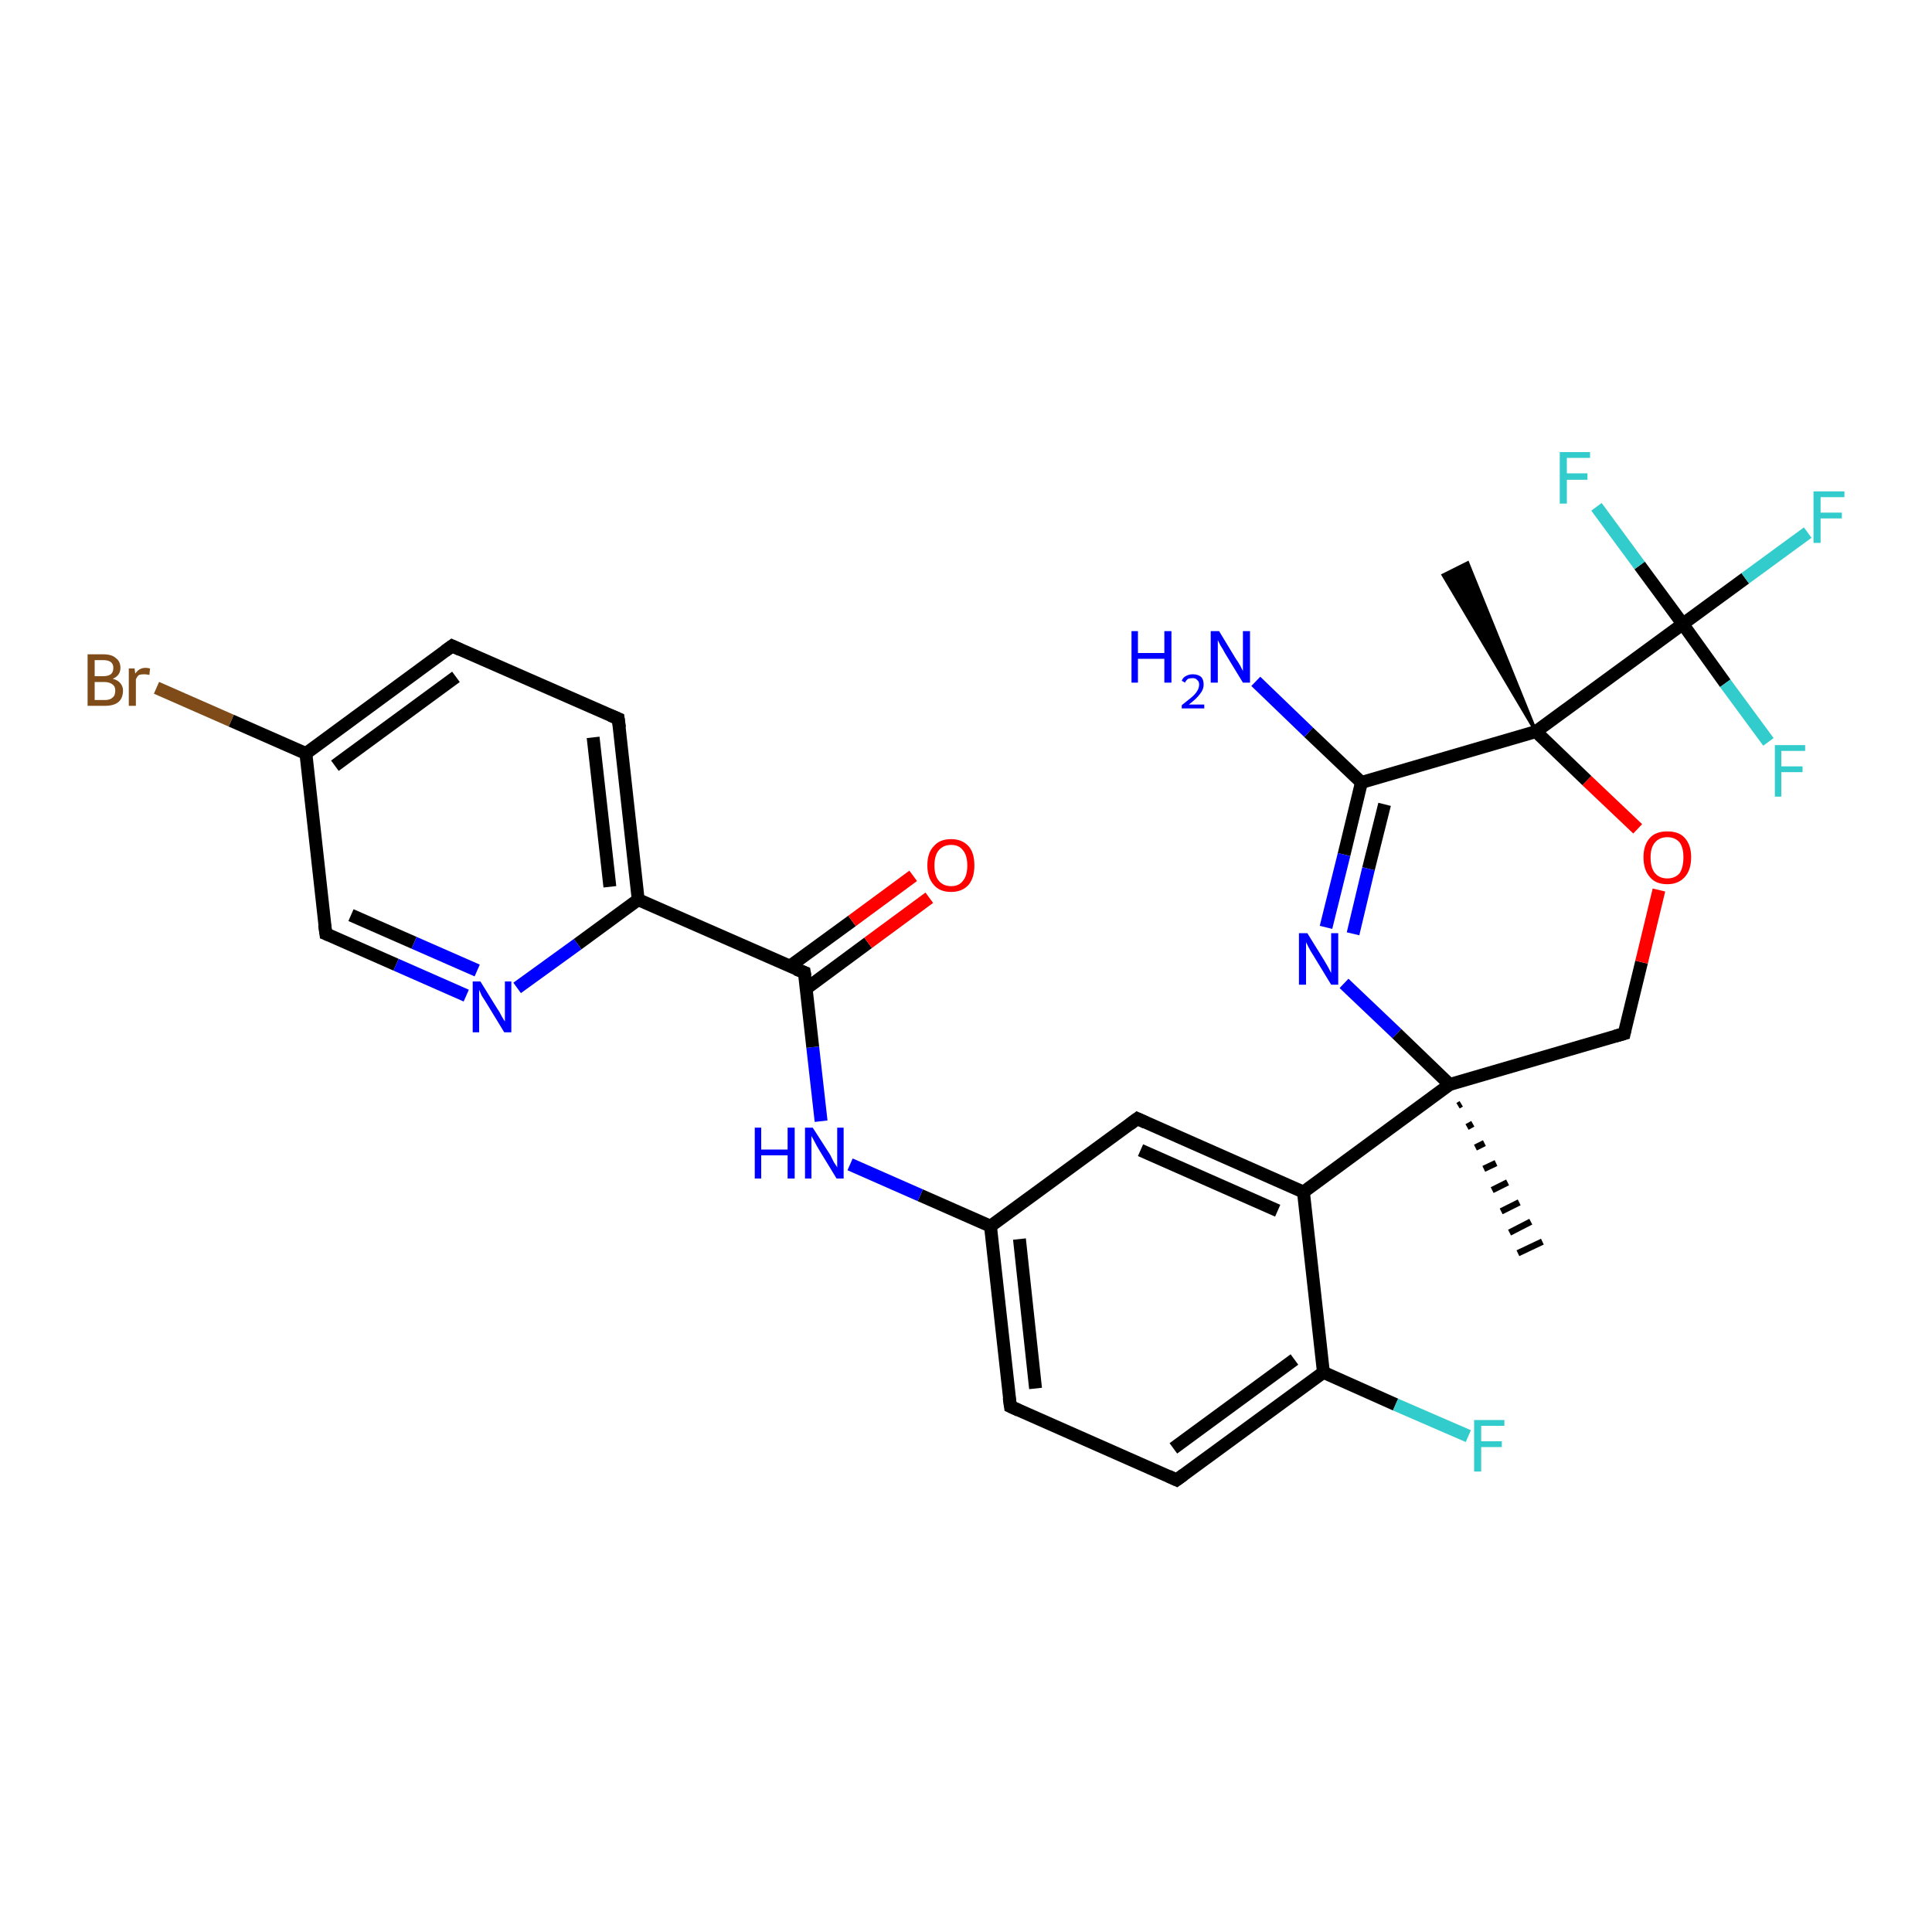 <?xml version='1.0' encoding='iso-8859-1'?>
<svg version='1.1' baseProfile='full'
              xmlns='http://www.w3.org/2000/svg'
                      xmlns:rdkit='http://www.rdkit.org/xml'
                      xmlns:xlink='http://www.w3.org/1999/xlink'
                  xml:space='preserve'
width='300px' height='300px' viewBox='0 0 300 300'>
<!-- END OF HEADER -->
<rect style='opacity:1.0;fill:#FFFFFF;stroke:none' width='300.0' height='300.0' x='0.0' y='0.0'> </rect>
<path class='bond-0 atom-1 atom-0' d='M 226.9,171.4 L 226.4,171.7' style='fill:none;fill-rule:evenodd;stroke:#000000;stroke-width:1.0px;stroke-linecap:butt;stroke-linejoin:miter;stroke-opacity:1' />
<path class='bond-0 atom-1 atom-0' d='M 228.7,174.5 L 227.8,175.0' style='fill:none;fill-rule:evenodd;stroke:#000000;stroke-width:1.0px;stroke-linecap:butt;stroke-linejoin:miter;stroke-opacity:1' />
<path class='bond-0 atom-1 atom-0' d='M 230.5,177.5 L 229.1,178.2' style='fill:none;fill-rule:evenodd;stroke:#000000;stroke-width:1.0px;stroke-linecap:butt;stroke-linejoin:miter;stroke-opacity:1' />
<path class='bond-0 atom-1 atom-0' d='M 232.3,180.6 L 230.4,181.5' style='fill:none;fill-rule:evenodd;stroke:#000000;stroke-width:1.0px;stroke-linecap:butt;stroke-linejoin:miter;stroke-opacity:1' />
<path class='bond-0 atom-1 atom-0' d='M 234.1,183.6 L 231.7,184.8' style='fill:none;fill-rule:evenodd;stroke:#000000;stroke-width:1.0px;stroke-linecap:butt;stroke-linejoin:miter;stroke-opacity:1' />
<path class='bond-0 atom-1 atom-0' d='M 235.9,186.7 L 233.1,188.1' style='fill:none;fill-rule:evenodd;stroke:#000000;stroke-width:1.0px;stroke-linecap:butt;stroke-linejoin:miter;stroke-opacity:1' />
<path class='bond-0 atom-1 atom-0' d='M 237.7,189.7 L 234.4,191.4' style='fill:none;fill-rule:evenodd;stroke:#000000;stroke-width:1.0px;stroke-linecap:butt;stroke-linejoin:miter;stroke-opacity:1' />
<path class='bond-0 atom-1 atom-0' d='M 239.5,192.8 L 235.7,194.6' style='fill:none;fill-rule:evenodd;stroke:#000000;stroke-width:1.0px;stroke-linecap:butt;stroke-linejoin:miter;stroke-opacity:1' />
<path class='bond-1 atom-1 atom-2' d='M 225.1,168.4 L 252.2,160.5' style='fill:none;fill-rule:evenodd;stroke:#000000;stroke-width:2.0px;stroke-linecap:butt;stroke-linejoin:miter;stroke-opacity:1' />
<path class='bond-2 atom-2 atom-3' d='M 252.2,160.5 L 254.9,149.4' style='fill:none;fill-rule:evenodd;stroke:#000000;stroke-width:2.0px;stroke-linecap:butt;stroke-linejoin:miter;stroke-opacity:1' />
<path class='bond-2 atom-2 atom-3' d='M 254.9,149.4 L 257.6,138.2' style='fill:none;fill-rule:evenodd;stroke:#FF0000;stroke-width:2.0px;stroke-linecap:butt;stroke-linejoin:miter;stroke-opacity:1' />
<path class='bond-3 atom-3 atom-4' d='M 254.3,128.7 L 246.4,121.2' style='fill:none;fill-rule:evenodd;stroke:#FF0000;stroke-width:2.0px;stroke-linecap:butt;stroke-linejoin:miter;stroke-opacity:1' />
<path class='bond-3 atom-3 atom-4' d='M 246.4,121.2 L 238.5,113.6' style='fill:none;fill-rule:evenodd;stroke:#000000;stroke-width:2.0px;stroke-linecap:butt;stroke-linejoin:miter;stroke-opacity:1' />
<path class='bond-4 atom-4 atom-5' d='M 238.5,113.6 L 224.1,89.3 L 227.9,87.4 Z' style='fill:#000000;fill-rule:evenodd;fill-opacity:1;stroke:#000000;stroke-width:0.5px;stroke-linecap:butt;stroke-linejoin:miter;stroke-opacity:1;' />
<path class='bond-5 atom-4 atom-6' d='M 238.5,113.6 L 211.4,121.5' style='fill:none;fill-rule:evenodd;stroke:#000000;stroke-width:2.0px;stroke-linecap:butt;stroke-linejoin:miter;stroke-opacity:1' />
<path class='bond-6 atom-6 atom-7' d='M 211.4,121.5 L 203.2,113.7' style='fill:none;fill-rule:evenodd;stroke:#000000;stroke-width:2.0px;stroke-linecap:butt;stroke-linejoin:miter;stroke-opacity:1' />
<path class='bond-6 atom-6 atom-7' d='M 203.2,113.7 L 195.0,105.8' style='fill:none;fill-rule:evenodd;stroke:#0000FF;stroke-width:2.0px;stroke-linecap:butt;stroke-linejoin:miter;stroke-opacity:1' />
<path class='bond-7 atom-6 atom-8' d='M 211.4,121.5 L 208.7,132.7' style='fill:none;fill-rule:evenodd;stroke:#000000;stroke-width:2.0px;stroke-linecap:butt;stroke-linejoin:miter;stroke-opacity:1' />
<path class='bond-7 atom-6 atom-8' d='M 208.7,132.7 L 205.9,144.0' style='fill:none;fill-rule:evenodd;stroke:#0000FF;stroke-width:2.0px;stroke-linecap:butt;stroke-linejoin:miter;stroke-opacity:1' />
<path class='bond-7 atom-6 atom-8' d='M 215.0,124.9 L 212.5,134.9' style='fill:none;fill-rule:evenodd;stroke:#000000;stroke-width:2.0px;stroke-linecap:butt;stroke-linejoin:miter;stroke-opacity:1' />
<path class='bond-7 atom-6 atom-8' d='M 212.5,134.9 L 210.1,145.0' style='fill:none;fill-rule:evenodd;stroke:#0000FF;stroke-width:2.0px;stroke-linecap:butt;stroke-linejoin:miter;stroke-opacity:1' />
<path class='bond-8 atom-4 atom-9' d='M 238.5,113.6 L 261.3,96.9' style='fill:none;fill-rule:evenodd;stroke:#000000;stroke-width:2.0px;stroke-linecap:butt;stroke-linejoin:miter;stroke-opacity:1' />
<path class='bond-9 atom-9 atom-10' d='M 261.3,96.9 L 271.0,89.8' style='fill:none;fill-rule:evenodd;stroke:#000000;stroke-width:2.0px;stroke-linecap:butt;stroke-linejoin:miter;stroke-opacity:1' />
<path class='bond-9 atom-9 atom-10' d='M 271.0,89.8 L 280.7,82.7' style='fill:none;fill-rule:evenodd;stroke:#33CCCC;stroke-width:2.0px;stroke-linecap:butt;stroke-linejoin:miter;stroke-opacity:1' />
<path class='bond-10 atom-9 atom-11' d='M 261.3,96.9 L 267.9,106.1' style='fill:none;fill-rule:evenodd;stroke:#000000;stroke-width:2.0px;stroke-linecap:butt;stroke-linejoin:miter;stroke-opacity:1' />
<path class='bond-10 atom-9 atom-11' d='M 267.9,106.1 L 274.6,115.2' style='fill:none;fill-rule:evenodd;stroke:#33CCCC;stroke-width:2.0px;stroke-linecap:butt;stroke-linejoin:miter;stroke-opacity:1' />
<path class='bond-11 atom-9 atom-12' d='M 261.3,96.9 L 254.6,87.8' style='fill:none;fill-rule:evenodd;stroke:#000000;stroke-width:2.0px;stroke-linecap:butt;stroke-linejoin:miter;stroke-opacity:1' />
<path class='bond-11 atom-9 atom-12' d='M 254.6,87.8 L 247.9,78.7' style='fill:none;fill-rule:evenodd;stroke:#33CCCC;stroke-width:2.0px;stroke-linecap:butt;stroke-linejoin:miter;stroke-opacity:1' />
<path class='bond-12 atom-1 atom-13' d='M 225.1,168.4 L 202.4,185.1' style='fill:none;fill-rule:evenodd;stroke:#000000;stroke-width:2.0px;stroke-linecap:butt;stroke-linejoin:miter;stroke-opacity:1' />
<path class='bond-13 atom-13 atom-14' d='M 202.4,185.1 L 176.6,173.7' style='fill:none;fill-rule:evenodd;stroke:#000000;stroke-width:2.0px;stroke-linecap:butt;stroke-linejoin:miter;stroke-opacity:1' />
<path class='bond-13 atom-13 atom-14' d='M 198.4,188.0 L 177.1,178.6' style='fill:none;fill-rule:evenodd;stroke:#000000;stroke-width:2.0px;stroke-linecap:butt;stroke-linejoin:miter;stroke-opacity:1' />
<path class='bond-14 atom-14 atom-15' d='M 176.6,173.7 L 153.8,190.4' style='fill:none;fill-rule:evenodd;stroke:#000000;stroke-width:2.0px;stroke-linecap:butt;stroke-linejoin:miter;stroke-opacity:1' />
<path class='bond-15 atom-15 atom-16' d='M 153.8,190.4 L 142.9,185.6' style='fill:none;fill-rule:evenodd;stroke:#000000;stroke-width:2.0px;stroke-linecap:butt;stroke-linejoin:miter;stroke-opacity:1' />
<path class='bond-15 atom-15 atom-16' d='M 142.9,185.6 L 132.0,180.8' style='fill:none;fill-rule:evenodd;stroke:#0000FF;stroke-width:2.0px;stroke-linecap:butt;stroke-linejoin:miter;stroke-opacity:1' />
<path class='bond-16 atom-16 atom-17' d='M 127.5,174.1 L 126.2,162.6' style='fill:none;fill-rule:evenodd;stroke:#0000FF;stroke-width:2.0px;stroke-linecap:butt;stroke-linejoin:miter;stroke-opacity:1' />
<path class='bond-16 atom-16 atom-17' d='M 126.2,162.6 L 124.9,151.0' style='fill:none;fill-rule:evenodd;stroke:#000000;stroke-width:2.0px;stroke-linecap:butt;stroke-linejoin:miter;stroke-opacity:1' />
<path class='bond-17 atom-17 atom-18' d='M 125.2,153.5 L 134.8,146.4' style='fill:none;fill-rule:evenodd;stroke:#000000;stroke-width:2.0px;stroke-linecap:butt;stroke-linejoin:miter;stroke-opacity:1' />
<path class='bond-17 atom-17 atom-18' d='M 134.8,146.4 L 144.3,139.4' style='fill:none;fill-rule:evenodd;stroke:#FF0000;stroke-width:2.0px;stroke-linecap:butt;stroke-linejoin:miter;stroke-opacity:1' />
<path class='bond-17 atom-17 atom-18' d='M 122.7,150.0 L 132.3,143.0' style='fill:none;fill-rule:evenodd;stroke:#000000;stroke-width:2.0px;stroke-linecap:butt;stroke-linejoin:miter;stroke-opacity:1' />
<path class='bond-17 atom-17 atom-18' d='M 132.3,143.0 L 141.8,136.0' style='fill:none;fill-rule:evenodd;stroke:#FF0000;stroke-width:2.0px;stroke-linecap:butt;stroke-linejoin:miter;stroke-opacity:1' />
<path class='bond-18 atom-17 atom-19' d='M 124.9,151.0 L 99.1,139.7' style='fill:none;fill-rule:evenodd;stroke:#000000;stroke-width:2.0px;stroke-linecap:butt;stroke-linejoin:miter;stroke-opacity:1' />
<path class='bond-19 atom-19 atom-20' d='M 99.1,139.7 L 96.0,111.6' style='fill:none;fill-rule:evenodd;stroke:#000000;stroke-width:2.0px;stroke-linecap:butt;stroke-linejoin:miter;stroke-opacity:1' />
<path class='bond-19 atom-19 atom-20' d='M 94.7,137.7 L 92.1,114.5' style='fill:none;fill-rule:evenodd;stroke:#000000;stroke-width:2.0px;stroke-linecap:butt;stroke-linejoin:miter;stroke-opacity:1' />
<path class='bond-20 atom-20 atom-21' d='M 96.0,111.6 L 70.2,100.3' style='fill:none;fill-rule:evenodd;stroke:#000000;stroke-width:2.0px;stroke-linecap:butt;stroke-linejoin:miter;stroke-opacity:1' />
<path class='bond-21 atom-21 atom-22' d='M 70.2,100.3 L 47.5,117.0' style='fill:none;fill-rule:evenodd;stroke:#000000;stroke-width:2.0px;stroke-linecap:butt;stroke-linejoin:miter;stroke-opacity:1' />
<path class='bond-21 atom-21 atom-22' d='M 70.8,105.1 L 52.0,118.9' style='fill:none;fill-rule:evenodd;stroke:#000000;stroke-width:2.0px;stroke-linecap:butt;stroke-linejoin:miter;stroke-opacity:1' />
<path class='bond-22 atom-22 atom-23' d='M 47.5,117.0 L 35.9,111.9' style='fill:none;fill-rule:evenodd;stroke:#000000;stroke-width:2.0px;stroke-linecap:butt;stroke-linejoin:miter;stroke-opacity:1' />
<path class='bond-22 atom-22 atom-23' d='M 35.9,111.9 L 24.3,106.8' style='fill:none;fill-rule:evenodd;stroke:#7F4C19;stroke-width:2.0px;stroke-linecap:butt;stroke-linejoin:miter;stroke-opacity:1' />
<path class='bond-23 atom-22 atom-24' d='M 47.5,117.0 L 50.6,145.0' style='fill:none;fill-rule:evenodd;stroke:#000000;stroke-width:2.0px;stroke-linecap:butt;stroke-linejoin:miter;stroke-opacity:1' />
<path class='bond-24 atom-24 atom-25' d='M 50.6,145.0 L 61.5,149.8' style='fill:none;fill-rule:evenodd;stroke:#000000;stroke-width:2.0px;stroke-linecap:butt;stroke-linejoin:miter;stroke-opacity:1' />
<path class='bond-24 atom-24 atom-25' d='M 61.5,149.8 L 72.4,154.6' style='fill:none;fill-rule:evenodd;stroke:#0000FF;stroke-width:2.0px;stroke-linecap:butt;stroke-linejoin:miter;stroke-opacity:1' />
<path class='bond-24 atom-24 atom-25' d='M 54.5,142.1 L 64.3,146.4' style='fill:none;fill-rule:evenodd;stroke:#000000;stroke-width:2.0px;stroke-linecap:butt;stroke-linejoin:miter;stroke-opacity:1' />
<path class='bond-24 atom-24 atom-25' d='M 64.3,146.4 L 74.1,150.7' style='fill:none;fill-rule:evenodd;stroke:#0000FF;stroke-width:2.0px;stroke-linecap:butt;stroke-linejoin:miter;stroke-opacity:1' />
<path class='bond-25 atom-15 atom-26' d='M 153.8,190.4 L 156.9,218.4' style='fill:none;fill-rule:evenodd;stroke:#000000;stroke-width:2.0px;stroke-linecap:butt;stroke-linejoin:miter;stroke-opacity:1' />
<path class='bond-25 atom-15 atom-26' d='M 158.3,192.4 L 160.8,215.6' style='fill:none;fill-rule:evenodd;stroke:#000000;stroke-width:2.0px;stroke-linecap:butt;stroke-linejoin:miter;stroke-opacity:1' />
<path class='bond-26 atom-26 atom-27' d='M 156.9,218.4 L 182.7,229.8' style='fill:none;fill-rule:evenodd;stroke:#000000;stroke-width:2.0px;stroke-linecap:butt;stroke-linejoin:miter;stroke-opacity:1' />
<path class='bond-27 atom-27 atom-28' d='M 182.7,229.8 L 205.5,213.1' style='fill:none;fill-rule:evenodd;stroke:#000000;stroke-width:2.0px;stroke-linecap:butt;stroke-linejoin:miter;stroke-opacity:1' />
<path class='bond-27 atom-27 atom-28' d='M 182.2,224.9 L 201.0,211.1' style='fill:none;fill-rule:evenodd;stroke:#000000;stroke-width:2.0px;stroke-linecap:butt;stroke-linejoin:miter;stroke-opacity:1' />
<path class='bond-28 atom-28 atom-29' d='M 205.5,213.1 L 216.7,218.1' style='fill:none;fill-rule:evenodd;stroke:#000000;stroke-width:2.0px;stroke-linecap:butt;stroke-linejoin:miter;stroke-opacity:1' />
<path class='bond-28 atom-28 atom-29' d='M 216.7,218.1 L 228.0,223.0' style='fill:none;fill-rule:evenodd;stroke:#33CCCC;stroke-width:2.0px;stroke-linecap:butt;stroke-linejoin:miter;stroke-opacity:1' />
<path class='bond-29 atom-8 atom-1' d='M 208.7,152.7 L 216.9,160.5' style='fill:none;fill-rule:evenodd;stroke:#0000FF;stroke-width:2.0px;stroke-linecap:butt;stroke-linejoin:miter;stroke-opacity:1' />
<path class='bond-29 atom-8 atom-1' d='M 216.9,160.5 L 225.1,168.4' style='fill:none;fill-rule:evenodd;stroke:#000000;stroke-width:2.0px;stroke-linecap:butt;stroke-linejoin:miter;stroke-opacity:1' />
<path class='bond-30 atom-28 atom-13' d='M 205.5,213.1 L 202.4,185.1' style='fill:none;fill-rule:evenodd;stroke:#000000;stroke-width:2.0px;stroke-linecap:butt;stroke-linejoin:miter;stroke-opacity:1' />
<path class='bond-31 atom-25 atom-19' d='M 80.3,153.4 L 89.7,146.6' style='fill:none;fill-rule:evenodd;stroke:#0000FF;stroke-width:2.0px;stroke-linecap:butt;stroke-linejoin:miter;stroke-opacity:1' />
<path class='bond-31 atom-25 atom-19' d='M 89.7,146.6 L 99.1,139.7' style='fill:none;fill-rule:evenodd;stroke:#000000;stroke-width:2.0px;stroke-linecap:butt;stroke-linejoin:miter;stroke-opacity:1' />
<path d='M 250.8,160.9 L 252.2,160.5 L 252.3,160.0' style='fill:none;stroke:#000000;stroke-width:2.0px;stroke-linecap:butt;stroke-linejoin:miter;stroke-opacity:1;' />
<path d='M 177.9,174.3 L 176.6,173.7 L 175.4,174.6' style='fill:none;stroke:#000000;stroke-width:2.0px;stroke-linecap:butt;stroke-linejoin:miter;stroke-opacity:1;' />
<path d='M 125.0,151.6 L 124.9,151.0 L 123.6,150.5' style='fill:none;stroke:#000000;stroke-width:2.0px;stroke-linecap:butt;stroke-linejoin:miter;stroke-opacity:1;' />
<path d='M 96.2,113.0 L 96.0,111.6 L 94.8,111.1' style='fill:none;stroke:#000000;stroke-width:2.0px;stroke-linecap:butt;stroke-linejoin:miter;stroke-opacity:1;' />
<path d='M 71.5,100.9 L 70.2,100.3 L 69.1,101.1' style='fill:none;stroke:#000000;stroke-width:2.0px;stroke-linecap:butt;stroke-linejoin:miter;stroke-opacity:1;' />
<path d='M 50.4,143.6 L 50.6,145.0 L 51.1,145.2' style='fill:none;stroke:#000000;stroke-width:2.0px;stroke-linecap:butt;stroke-linejoin:miter;stroke-opacity:1;' />
<path d='M 156.7,217.0 L 156.9,218.4 L 158.2,219.0' style='fill:none;stroke:#000000;stroke-width:2.0px;stroke-linecap:butt;stroke-linejoin:miter;stroke-opacity:1;' />
<path d='M 181.4,229.2 L 182.7,229.8 L 183.8,229.0' style='fill:none;stroke:#000000;stroke-width:2.0px;stroke-linecap:butt;stroke-linejoin:miter;stroke-opacity:1;' />
<path class='atom-3' d='M 255.2 133.1
Q 255.2 131.2, 256.2 130.1
Q 257.1 129.1, 258.9 129.1
Q 260.7 129.1, 261.6 130.1
Q 262.6 131.2, 262.6 133.1
Q 262.6 135.1, 261.6 136.2
Q 260.6 137.3, 258.9 137.3
Q 257.1 137.3, 256.2 136.2
Q 255.2 135.1, 255.2 133.1
M 258.9 136.4
Q 260.1 136.4, 260.8 135.6
Q 261.4 134.7, 261.4 133.1
Q 261.4 131.6, 260.8 130.8
Q 260.1 130.0, 258.9 130.0
Q 257.7 130.0, 257.0 130.8
Q 256.3 131.6, 256.3 133.1
Q 256.3 134.8, 257.0 135.6
Q 257.7 136.4, 258.9 136.4
' fill='#FF0000'/>
<path class='atom-7' d='M 175.7 98.0
L 176.7 98.0
L 176.7 101.4
L 180.8 101.4
L 180.8 98.0
L 181.9 98.0
L 181.9 106.0
L 180.8 106.0
L 180.8 102.3
L 176.7 102.3
L 176.7 106.0
L 175.7 106.0
L 175.7 98.0
' fill='#0000FF'/>
<path class='atom-7' d='M 183.5 105.7
Q 183.7 105.2, 184.1 105.0
Q 184.6 104.7, 185.2 104.7
Q 186.0 104.7, 186.5 105.1
Q 186.9 105.5, 186.9 106.3
Q 186.9 107.1, 186.3 107.8
Q 185.8 108.5, 184.6 109.4
L 187.0 109.4
L 187.0 110.0
L 183.5 110.0
L 183.5 109.5
Q 184.4 108.8, 185.0 108.3
Q 185.6 107.8, 185.9 107.3
Q 186.2 106.8, 186.2 106.3
Q 186.2 105.8, 185.9 105.6
Q 185.7 105.3, 185.2 105.3
Q 184.8 105.3, 184.5 105.4
Q 184.2 105.6, 184.0 106.0
L 183.5 105.7
' fill='#0000FF'/>
<path class='atom-7' d='M 189.3 98.0
L 191.9 102.3
Q 192.2 102.7, 192.6 103.4
Q 193.0 104.2, 193.0 104.2
L 193.0 98.0
L 194.1 98.0
L 194.1 106.0
L 193.0 106.0
L 190.2 101.4
Q 189.9 100.8, 189.5 100.2
Q 189.2 99.6, 189.1 99.4
L 189.1 106.0
L 188.0 106.0
L 188.0 98.0
L 189.3 98.0
' fill='#0000FF'/>
<path class='atom-8' d='M 203.0 144.9
L 205.6 149.1
Q 205.9 149.6, 206.3 150.3
Q 206.7 151.1, 206.7 151.1
L 206.7 144.9
L 207.8 144.9
L 207.8 152.9
L 206.7 152.9
L 203.9 148.3
Q 203.5 147.7, 203.2 147.1
Q 202.9 146.5, 202.8 146.3
L 202.8 152.9
L 201.7 152.9
L 201.7 144.9
L 203.0 144.9
' fill='#0000FF'/>
<path class='atom-10' d='M 281.6 76.3
L 286.4 76.3
L 286.4 77.2
L 282.7 77.2
L 282.7 79.6
L 286.0 79.6
L 286.0 80.5
L 282.7 80.5
L 282.7 84.3
L 281.6 84.3
L 281.6 76.3
' fill='#33CCCC'/>
<path class='atom-11' d='M 275.6 115.7
L 280.3 115.7
L 280.3 116.6
L 276.6 116.6
L 276.6 119.0
L 279.9 119.0
L 279.9 119.9
L 276.6 119.9
L 276.6 123.7
L 275.6 123.7
L 275.6 115.7
' fill='#33CCCC'/>
<path class='atom-12' d='M 242.2 70.2
L 246.9 70.2
L 246.9 71.1
L 243.3 71.1
L 243.3 73.5
L 246.5 73.5
L 246.5 74.5
L 243.3 74.5
L 243.3 78.2
L 242.2 78.2
L 242.2 70.2
' fill='#33CCCC'/>
<path class='atom-16' d='M 117.2 175.1
L 118.2 175.1
L 118.2 178.5
L 122.3 178.5
L 122.3 175.1
L 123.4 175.1
L 123.4 183.0
L 122.3 183.0
L 122.3 179.4
L 118.2 179.4
L 118.2 183.0
L 117.2 183.0
L 117.2 175.1
' fill='#0000FF'/>
<path class='atom-16' d='M 126.2 175.1
L 128.9 179.3
Q 129.1 179.7, 129.5 180.5
Q 130.0 181.2, 130.0 181.3
L 130.0 175.1
L 131.0 175.1
L 131.0 183.0
L 129.9 183.0
L 127.1 178.4
Q 126.8 177.9, 126.5 177.3
Q 126.1 176.6, 126.0 176.4
L 126.0 183.0
L 125.0 183.0
L 125.0 175.1
L 126.2 175.1
' fill='#0000FF'/>
<path class='atom-18' d='M 144.0 134.4
Q 144.0 132.4, 145.0 131.4
Q 145.9 130.3, 147.7 130.3
Q 149.4 130.3, 150.4 131.4
Q 151.3 132.4, 151.3 134.4
Q 151.3 136.3, 150.4 137.4
Q 149.4 138.5, 147.7 138.5
Q 145.9 138.5, 145.0 137.4
Q 144.0 136.3, 144.0 134.4
M 147.7 137.6
Q 148.9 137.6, 149.5 136.8
Q 150.2 136.0, 150.2 134.4
Q 150.2 132.8, 149.5 132.0
Q 148.9 131.2, 147.7 131.2
Q 146.5 131.2, 145.8 132.0
Q 145.1 132.8, 145.1 134.4
Q 145.1 136.0, 145.8 136.8
Q 146.5 137.6, 147.7 137.6
' fill='#FF0000'/>
<path class='atom-23' d='M 17.5 105.4
Q 18.3 105.6, 18.7 106.1
Q 19.1 106.6, 19.1 107.2
Q 19.1 108.4, 18.4 109.0
Q 17.7 109.6, 16.3 109.6
L 13.6 109.6
L 13.6 101.6
L 16.0 101.6
Q 17.4 101.6, 18.0 102.2
Q 18.7 102.7, 18.7 103.7
Q 18.7 104.9, 17.5 105.4
M 14.7 102.5
L 14.7 105.0
L 16.0 105.0
Q 16.8 105.0, 17.2 104.7
Q 17.6 104.4, 17.6 103.7
Q 17.6 102.5, 16.0 102.5
L 14.7 102.5
M 16.3 108.7
Q 17.1 108.7, 17.5 108.3
Q 17.9 108.0, 17.9 107.2
Q 17.9 106.6, 17.5 106.3
Q 17.0 105.9, 16.2 105.9
L 14.7 105.9
L 14.7 108.7
L 16.3 108.7
' fill='#7F4C19'/>
<path class='atom-23' d='M 20.9 103.8
L 21.0 104.6
Q 21.6 103.7, 22.6 103.7
Q 22.9 103.7, 23.3 103.8
L 23.2 104.8
Q 22.7 104.7, 22.4 104.7
Q 21.9 104.7, 21.6 104.8
Q 21.3 105.0, 21.1 105.5
L 21.1 109.6
L 20.0 109.6
L 20.0 103.8
L 20.9 103.8
' fill='#7F4C19'/>
<path class='atom-25' d='M 74.6 152.4
L 77.2 156.6
Q 77.5 157.0, 77.9 157.8
Q 78.3 158.5, 78.4 158.6
L 78.4 152.4
L 79.4 152.4
L 79.4 160.3
L 78.3 160.3
L 75.5 155.7
Q 75.2 155.2, 74.8 154.6
Q 74.5 153.9, 74.4 153.7
L 74.4 160.3
L 73.4 160.3
L 73.4 152.4
L 74.6 152.4
' fill='#0000FF'/>
<path class='atom-29' d='M 228.9 220.5
L 233.6 220.5
L 233.6 221.4
L 230.0 221.4
L 230.0 223.8
L 233.2 223.8
L 233.2 224.7
L 230.0 224.7
L 230.0 228.5
L 228.9 228.5
L 228.9 220.5
' fill='#33CCCC'/>
</svg>
